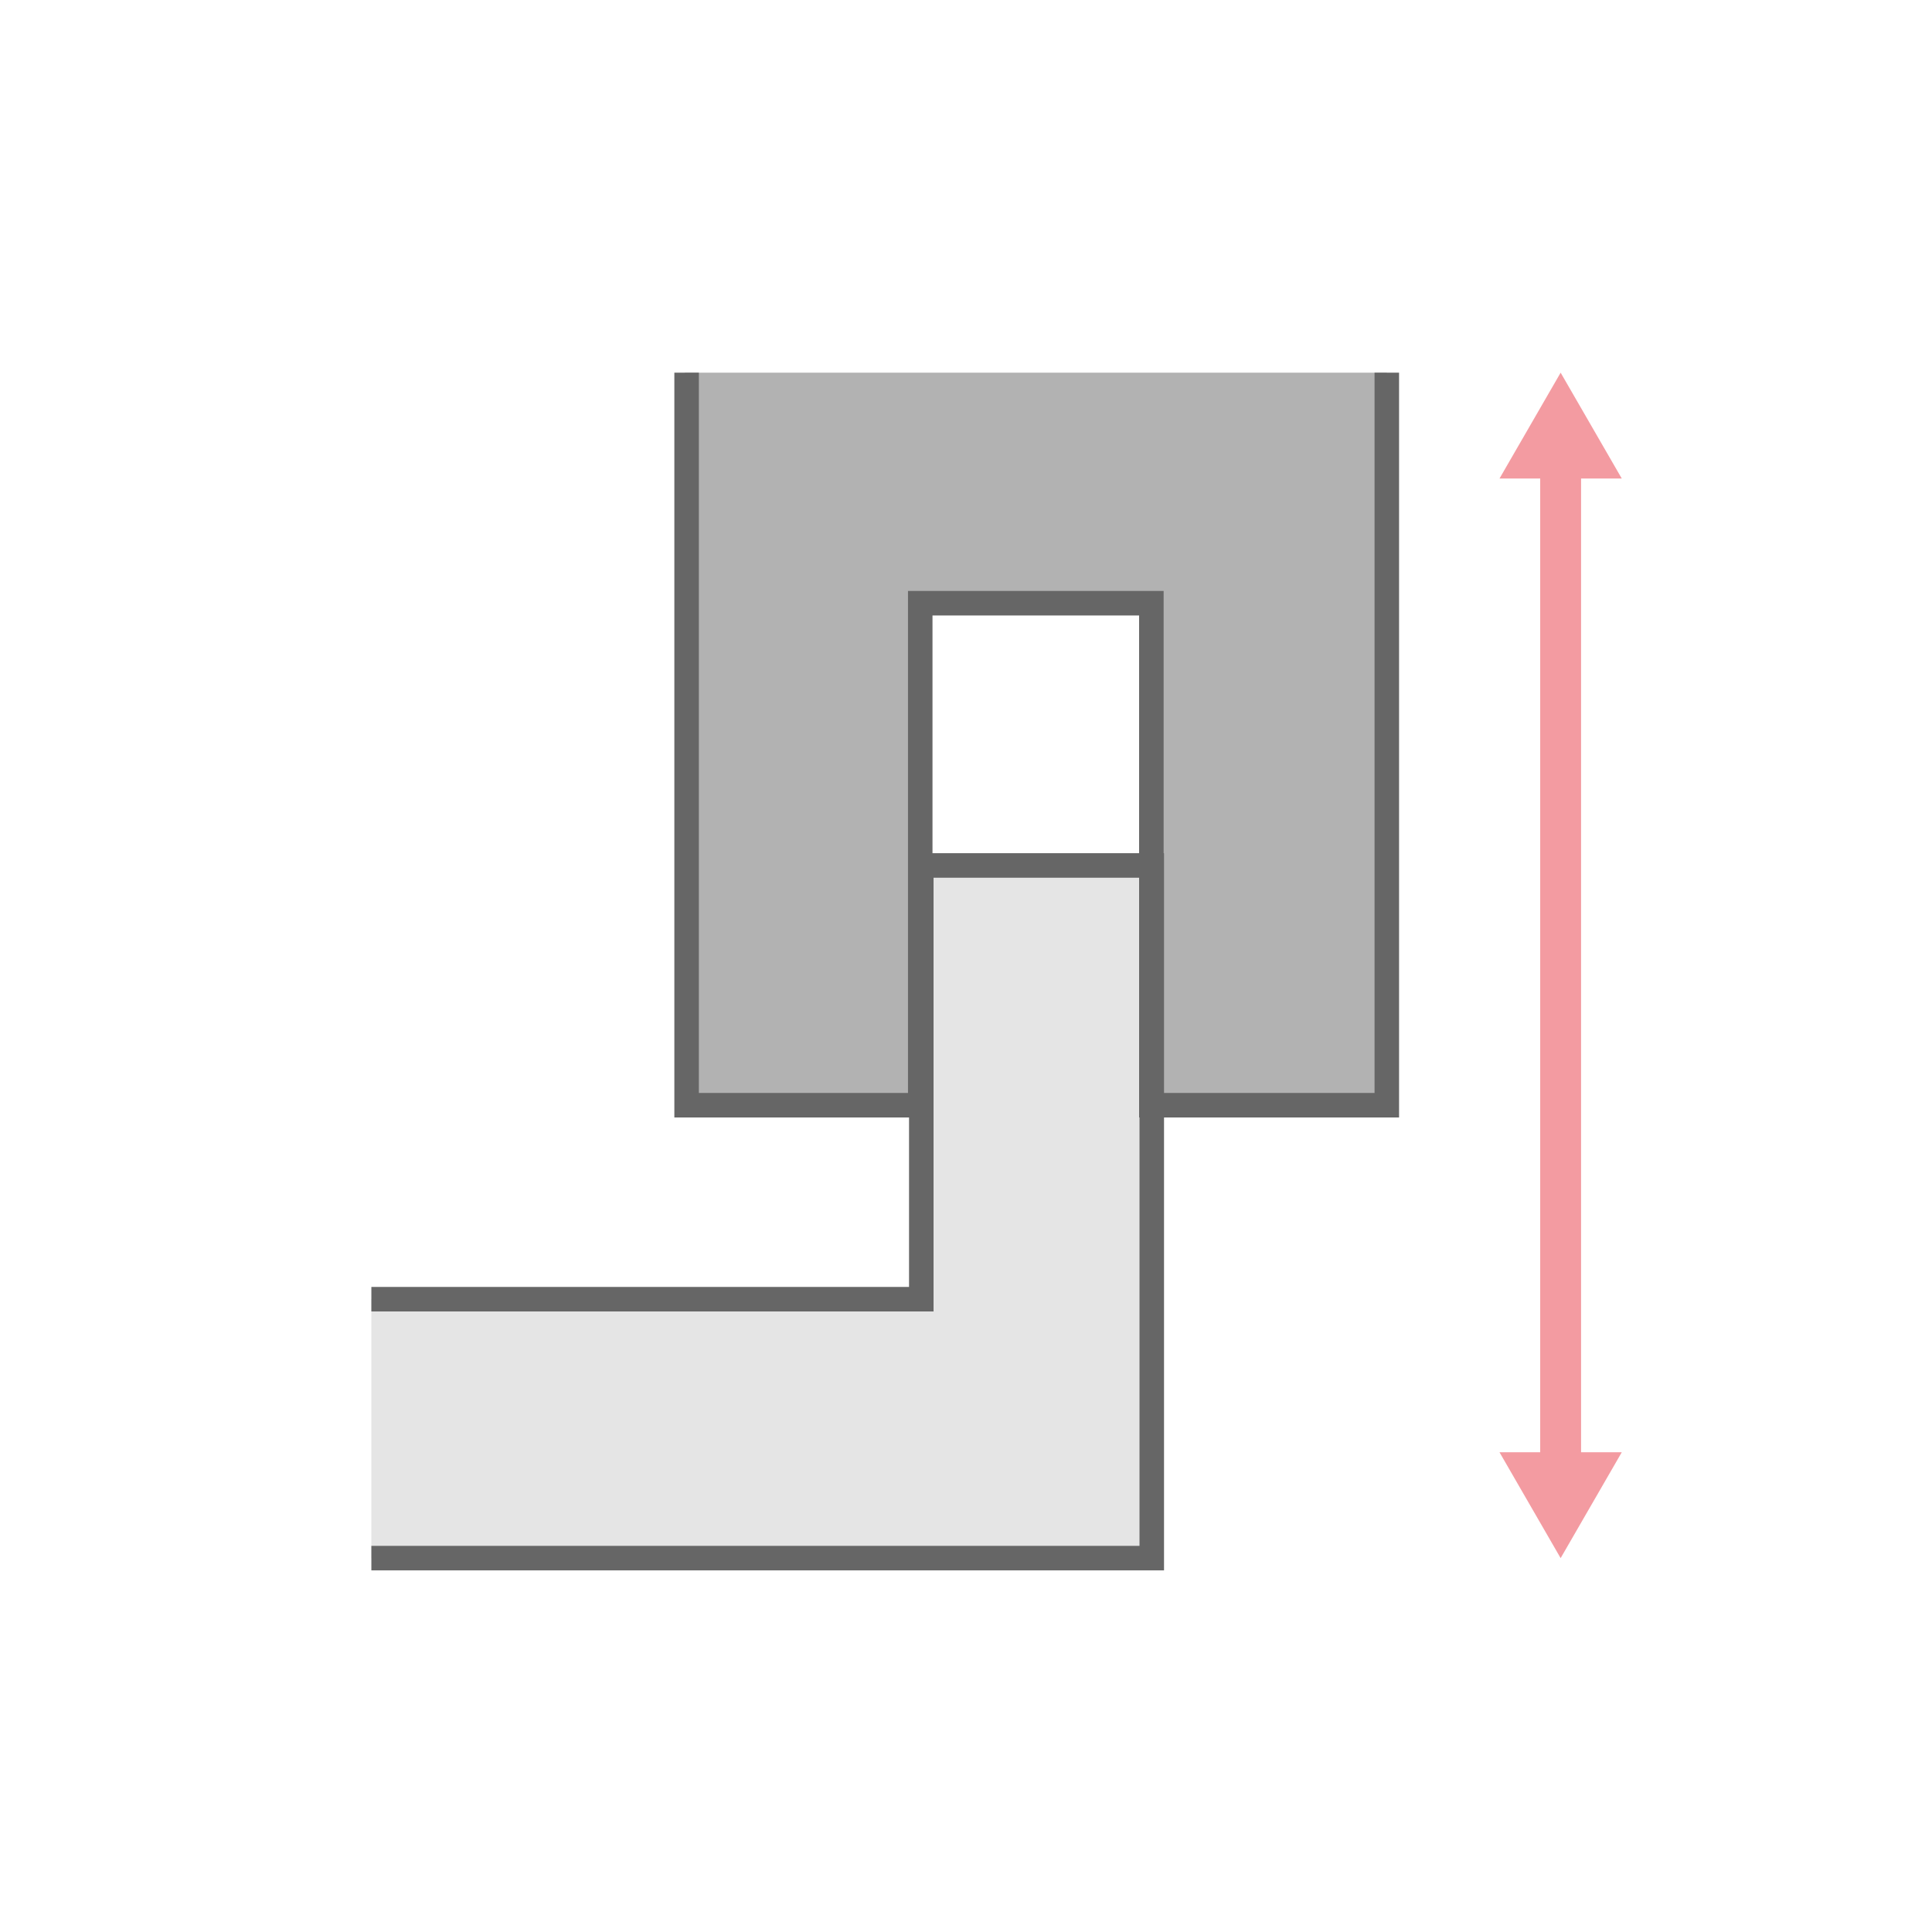 <svg xmlns="http://www.w3.org/2000/svg" xmlns:xlink="http://www.w3.org/1999/xlink" id="ZWARTE_ICONEN" x="0px" y="0px" viewBox="0 0 1182 1182" style="enable-background:new 0 0 1182 1182;" xml:space="preserve"><style type="text/css">	.st0{fill:none;stroke:#808080;stroke-width:22;stroke-miterlimit:10;}	.st1{fill:none;stroke:#F39BA1;stroke-width:20;stroke-linecap:square;stroke-miterlimit:10;}	.st2{fill:#808080;}	.st3{fill:none;stroke:#808080;stroke-width:8;stroke-miterlimit:10;}	.st4{fill:#FFFFFF;}	.st5{fill:#E5E5E5;stroke:#808080;stroke-width:20;stroke-linejoin:round;stroke-miterlimit:10;}	.st6{fill:#808080;stroke:#808080;stroke-miterlimit:10;}	.st7{fill:none;stroke:#808080;stroke-width:10;stroke-linejoin:round;stroke-miterlimit:10;}	.st8{fill:#F39BA1;}	.st9{fill:#4D4D4D;}	.st10{fill:#F39BA1;stroke:#F39BA1;stroke-width:0.22;}	.st11{fill:#B2B2B2;}	.st12{fill:none;stroke:#000000;stroke-width:15;stroke-linejoin:round;stroke-miterlimit:10;}	.st13{clip-path:url(#SVGID_00000091712312722798922760000010220579463667124142_);}	.st14{stroke:#000000;stroke-width:4;stroke-linejoin:round;stroke-miterlimit:10;}	.st15{fill:#F39BA1;stroke:#F39BA1;stroke-width:10;stroke-linejoin:round;stroke-miterlimit:10;}	.st16{fill:#F39BA1;stroke:#F39BA1;stroke-width:7;stroke-linejoin:round;stroke-miterlimit:10;}	.st17{fill:#F39BA1;stroke:#F39BA1;stroke-width:6;stroke-linejoin:round;stroke-miterlimit:10;}	.st18{fill:#F39BA1;stroke:#F39BA1;stroke-width:4;stroke-linejoin:round;stroke-miterlimit:10;}	.st19{fill:#F39BA1;stroke:#F39BA1;stroke-width:5;stroke-linejoin:round;stroke-miterlimit:10;}	.st20{fill:#E5E5E5;}	.st21{fill:none;stroke:#F39BA1;stroke-width:25;stroke-miterlimit:10;}	.st22{fill:none;stroke:#666666;stroke-width:15;stroke-miterlimit:10;}	.st23{fill:#FFFFFF;stroke:#F39BA1;stroke-width:20;stroke-linejoin:round;stroke-miterlimit:10;}	.st24{fill:none;stroke:#808080;stroke-width:20;stroke-linecap:round;stroke-miterlimit:10;}	.st25{fill:none;stroke:#808080;stroke-width:20;stroke-linejoin:round;stroke-miterlimit:10;}</style><g>	<polygon class="st20" points="563.65,529.49 563.65,794.85 227.2,794.85 227.2,953.26 704.65,953.26 704.65,893.2 704.65,782.38   704.65,529.49  "></polygon>	<polygon class="st11" points="704.41,228 563,228 420.07,228 418.95,228 418.95,676.17 563,676.17 563,369.05 704.41,369.05   704.41,676.17 848.45,676.17 848.45,369.05 848.45,228  "></polygon>	<g>		<g>			<line class="st21" x1="954.8" y1="281.82" x2="954.8" y2="899.44"></line>			<g>				<polygon class="st8" points="917.4,292.76 954.8,228 992.2,292.76     "></polygon>			</g>			<g>				<polygon class="st8" points="917.4,888.5 954.8,953.26 992.2,888.5     "></polygon>			</g>		</g>	</g></g><polyline class="st22" points="420.07,228 420.07,676.17 563,676.17 563,369.05 704.41,369.05 704.41,676.17 848.45,676.17  848.45,228 "></polyline><polyline class="st22" points="227.2,794.85 563.65,794.85 563.65,529.49 704.65,529.49 704.65,953.26 227.2,953.26 "></polyline></svg>